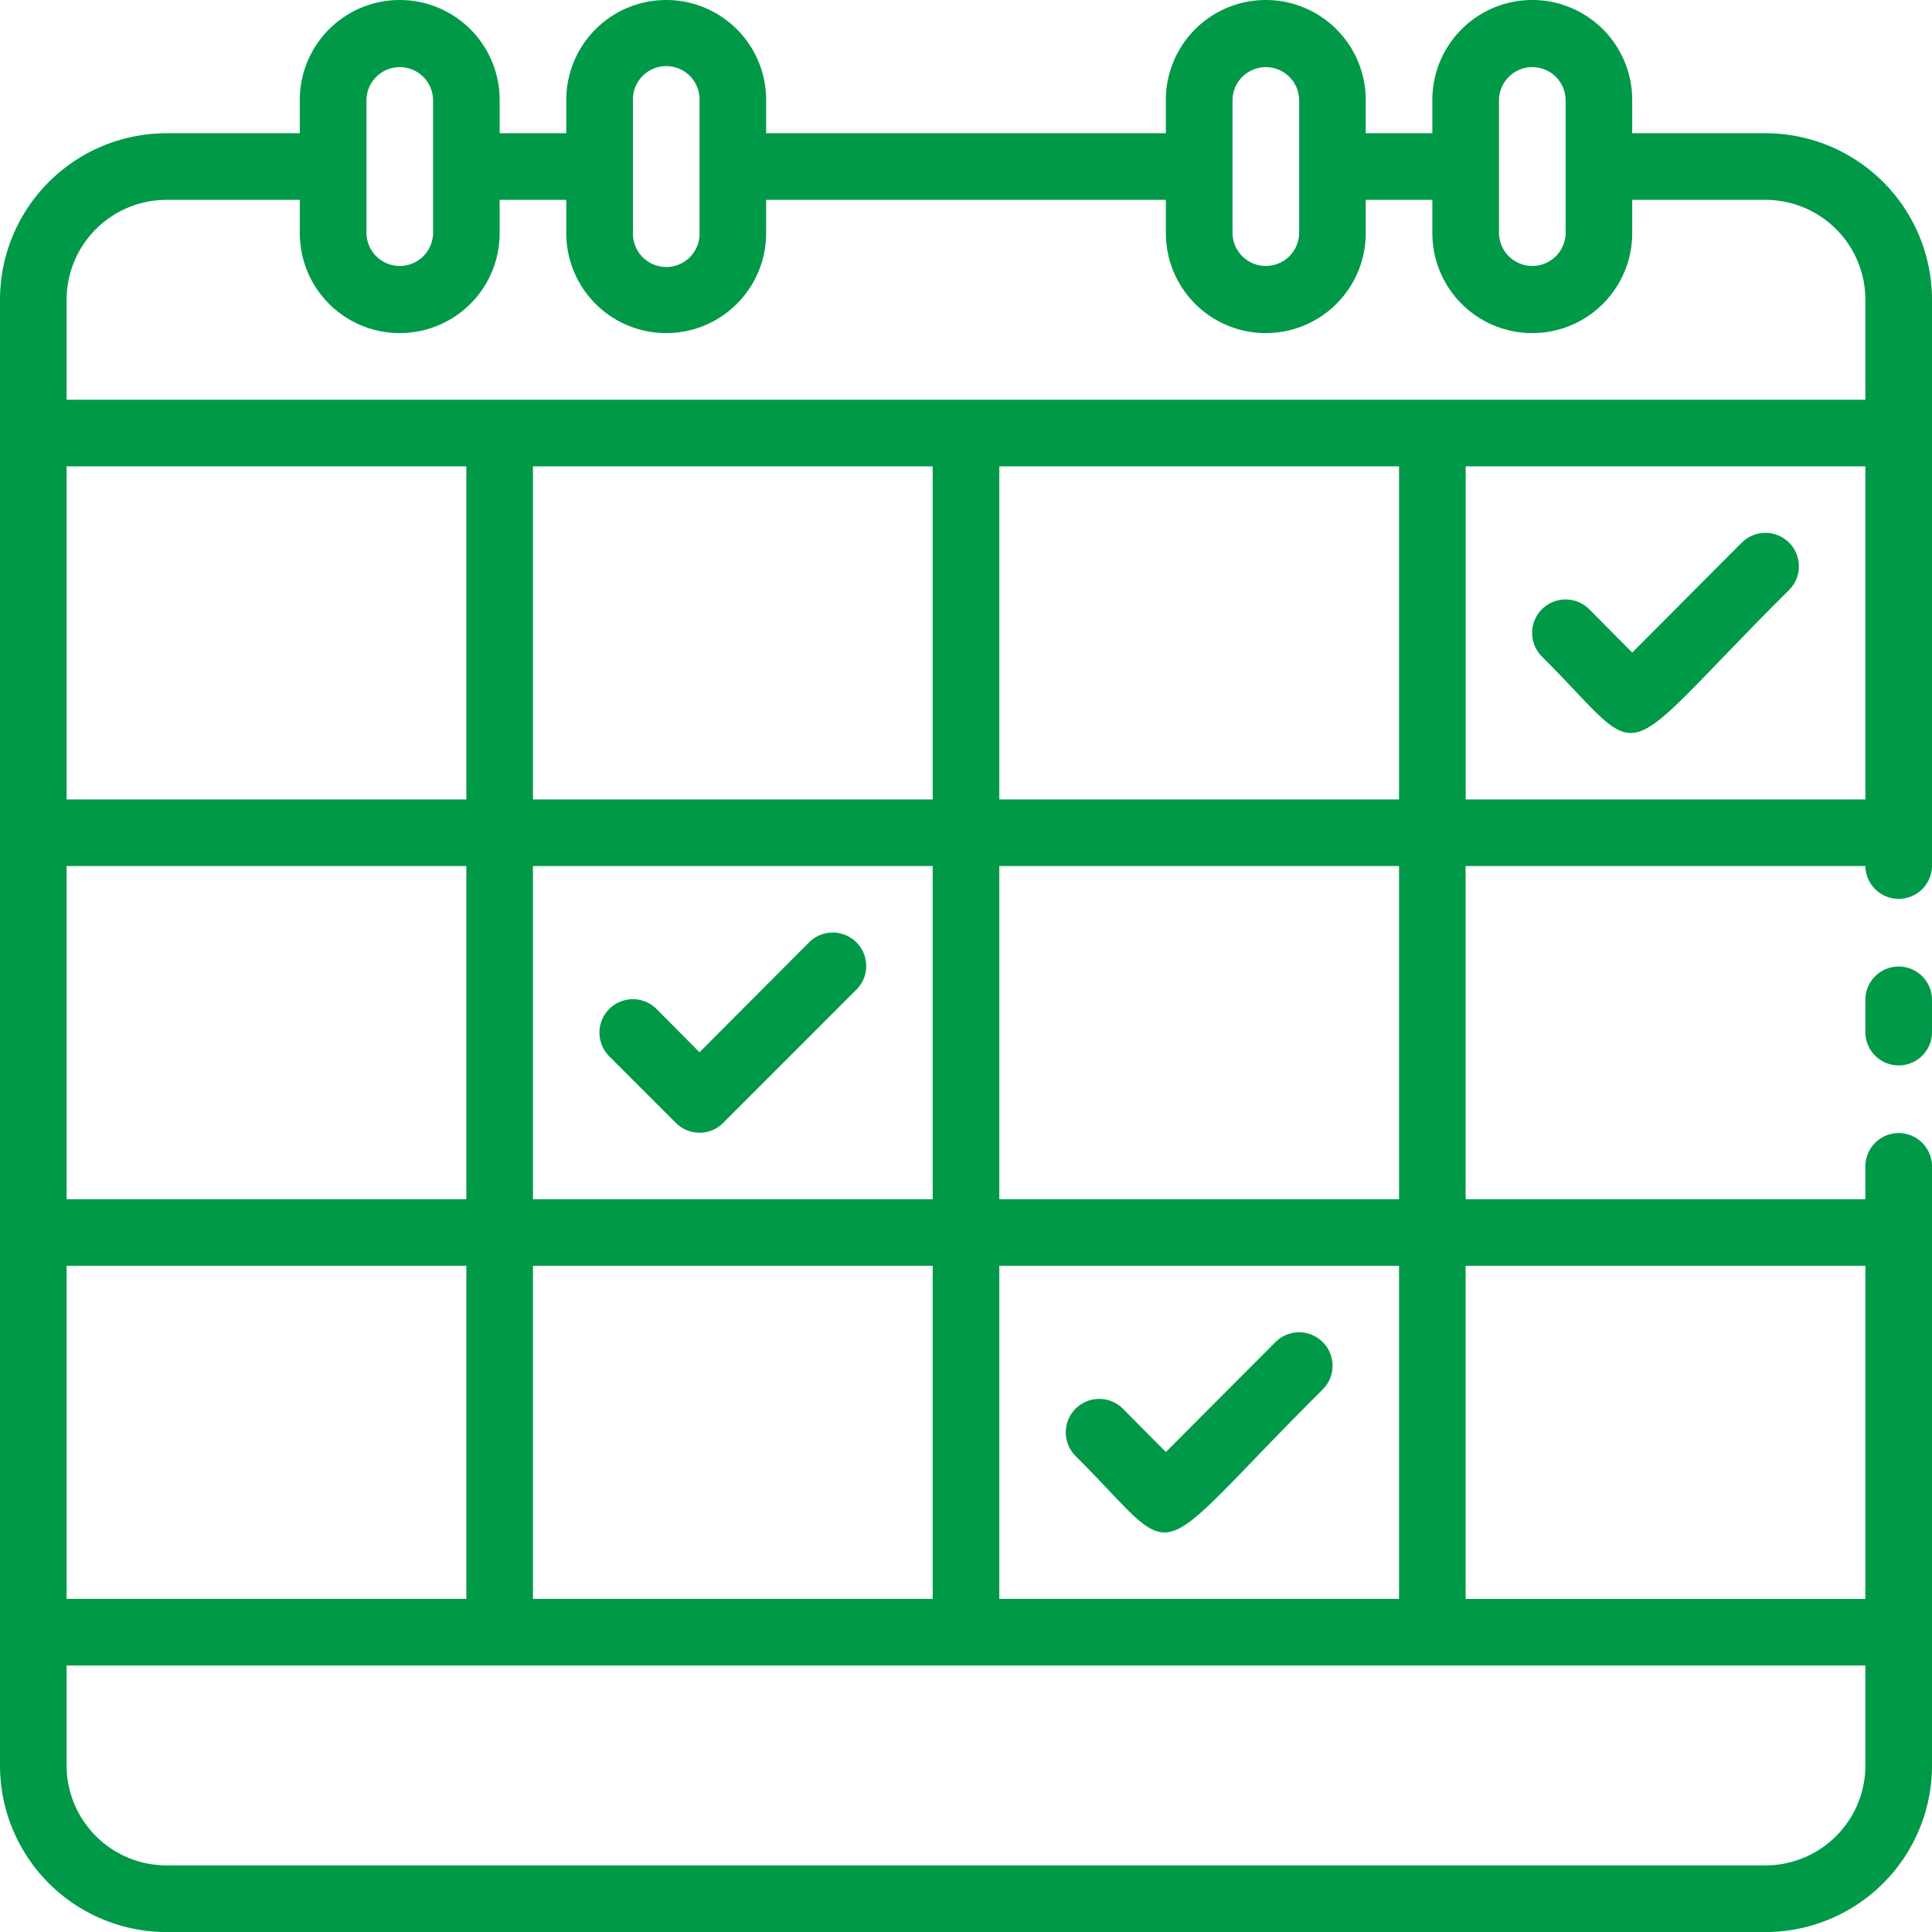 <svg xmlns="http://www.w3.org/2000/svg" width="235.169" height="235.169" viewBox="0 0 235.169 235.169">
  <g id="Schedule" transform="translate(-3 -3)">
    <path id="Path_57" data-name="Path 57" d="M217.9,19.219H201.677V15.164a12.164,12.164,0,0,0-24.328,0v4.055H169.24V15.164a12.164,12.164,0,0,0-24.328,0v4.055H96.257V15.164a12.164,12.164,0,1,0-24.328,0v4.055H63.82V15.164a12.164,12.164,0,1,0-24.328,0v4.055H23.273A20.273,20.273,0,0,0,3,39.492V217.9a20.273,20.273,0,0,0,20.273,20.273H217.9A20.273,20.273,0,0,0,238.169,217.9V144.912a4.055,4.055,0,0,0-8.109,0v4.055H181.4V108.421H230.06a4.055,4.055,0,0,0,8.109,0V39.492A20.273,20.273,0,0,0,217.9,19.219Zm-32.437-4.055a4.055,4.055,0,0,1,8.109,0V31.382a4.055,4.055,0,0,1-8.109,0Zm-32.437,0a4.055,4.055,0,0,1,8.109,0V31.382a4.055,4.055,0,0,1-8.109,0Zm-72.983,0a4.055,4.055,0,1,1,8.109,0V31.382a4.055,4.055,0,1,1-8.109,0Zm-32.437,0a4.055,4.055,0,0,1,8.109,0V31.382a4.055,4.055,0,0,1-8.109,0ZM23.273,27.328H39.492v4.055a12.164,12.164,0,0,0,24.328,0V27.328h8.109v4.055a12.164,12.164,0,1,0,24.328,0V27.328h48.656v4.055a12.164,12.164,0,0,0,24.328,0V27.328h8.109v4.055a12.164,12.164,0,0,0,24.328,0V27.328H217.9A12.164,12.164,0,0,1,230.06,39.492V51.656H11.109V39.492A12.164,12.164,0,0,1,23.273,27.328Zm150.022,72.983H124.639V59.765h48.656Zm-48.656,97.311V157.076h48.656v40.546Zm-8.109,0H67.874V157.076H116.53Zm-105.421,0V157.076H59.765v40.546Zm48.656-97.311H11.109V59.765H59.765Zm0,8.109v40.546H11.109V108.421Zm8.109,40.546V108.421H116.53v40.546Zm0-48.656V59.765H116.53v40.546ZM217.9,230.06H23.273A12.164,12.164,0,0,1,11.109,217.9V205.732H230.06V217.9A12.164,12.164,0,0,1,217.9,230.06Zm12.164-72.983v40.546H181.4V157.076Zm-56.765-8.109H124.639V108.421h48.656Zm8.109-48.656V59.765H230.06v40.546Z" transform="translate(0)" fill="#009948"/>
    <path id="Path_58" data-name="Path 58" d="M59,36.055v4.055a4.055,4.055,0,0,0,8.109,0V36.055a4.055,4.055,0,0,0-8.109,0Z" transform="translate(171.06 88.585)" fill="#009948"/>
    <path id="Path_59" data-name="Path 59" d="M46.516,32.188l-13.34,13.38L27.946,40.3a4.071,4.071,0,0,0-5.758,5.758L30.3,54.164a4.055,4.055,0,0,0,5.758,0L52.274,37.946a4.071,4.071,0,0,0-5.758-5.758Z" transform="translate(54.971 85.517)" fill="#009948"/>
    <path id="Path_60" data-name="Path 60" d="M60.516,44.188l-13.34,13.38L41.946,52.3a4.071,4.071,0,0,0-5.758,5.758c13.34,13.3,8.109,13.786,30.085-8.109a4.071,4.071,0,1,0-5.758-5.758Z" transform="translate(97.736 122.173)" fill="#009948"/>
    <path id="Path_61" data-name="Path 61" d="M74.516,20.188l-13.34,13.38L55.946,28.3a4.071,4.071,0,0,0-5.758,5.758c13.34,13.3,8.109,13.786,30.085-8.109a4.071,4.071,0,0,0-5.758-5.758Z" transform="translate(140.501 48.862)" fill="#009948"/>
  </g>
</svg>

